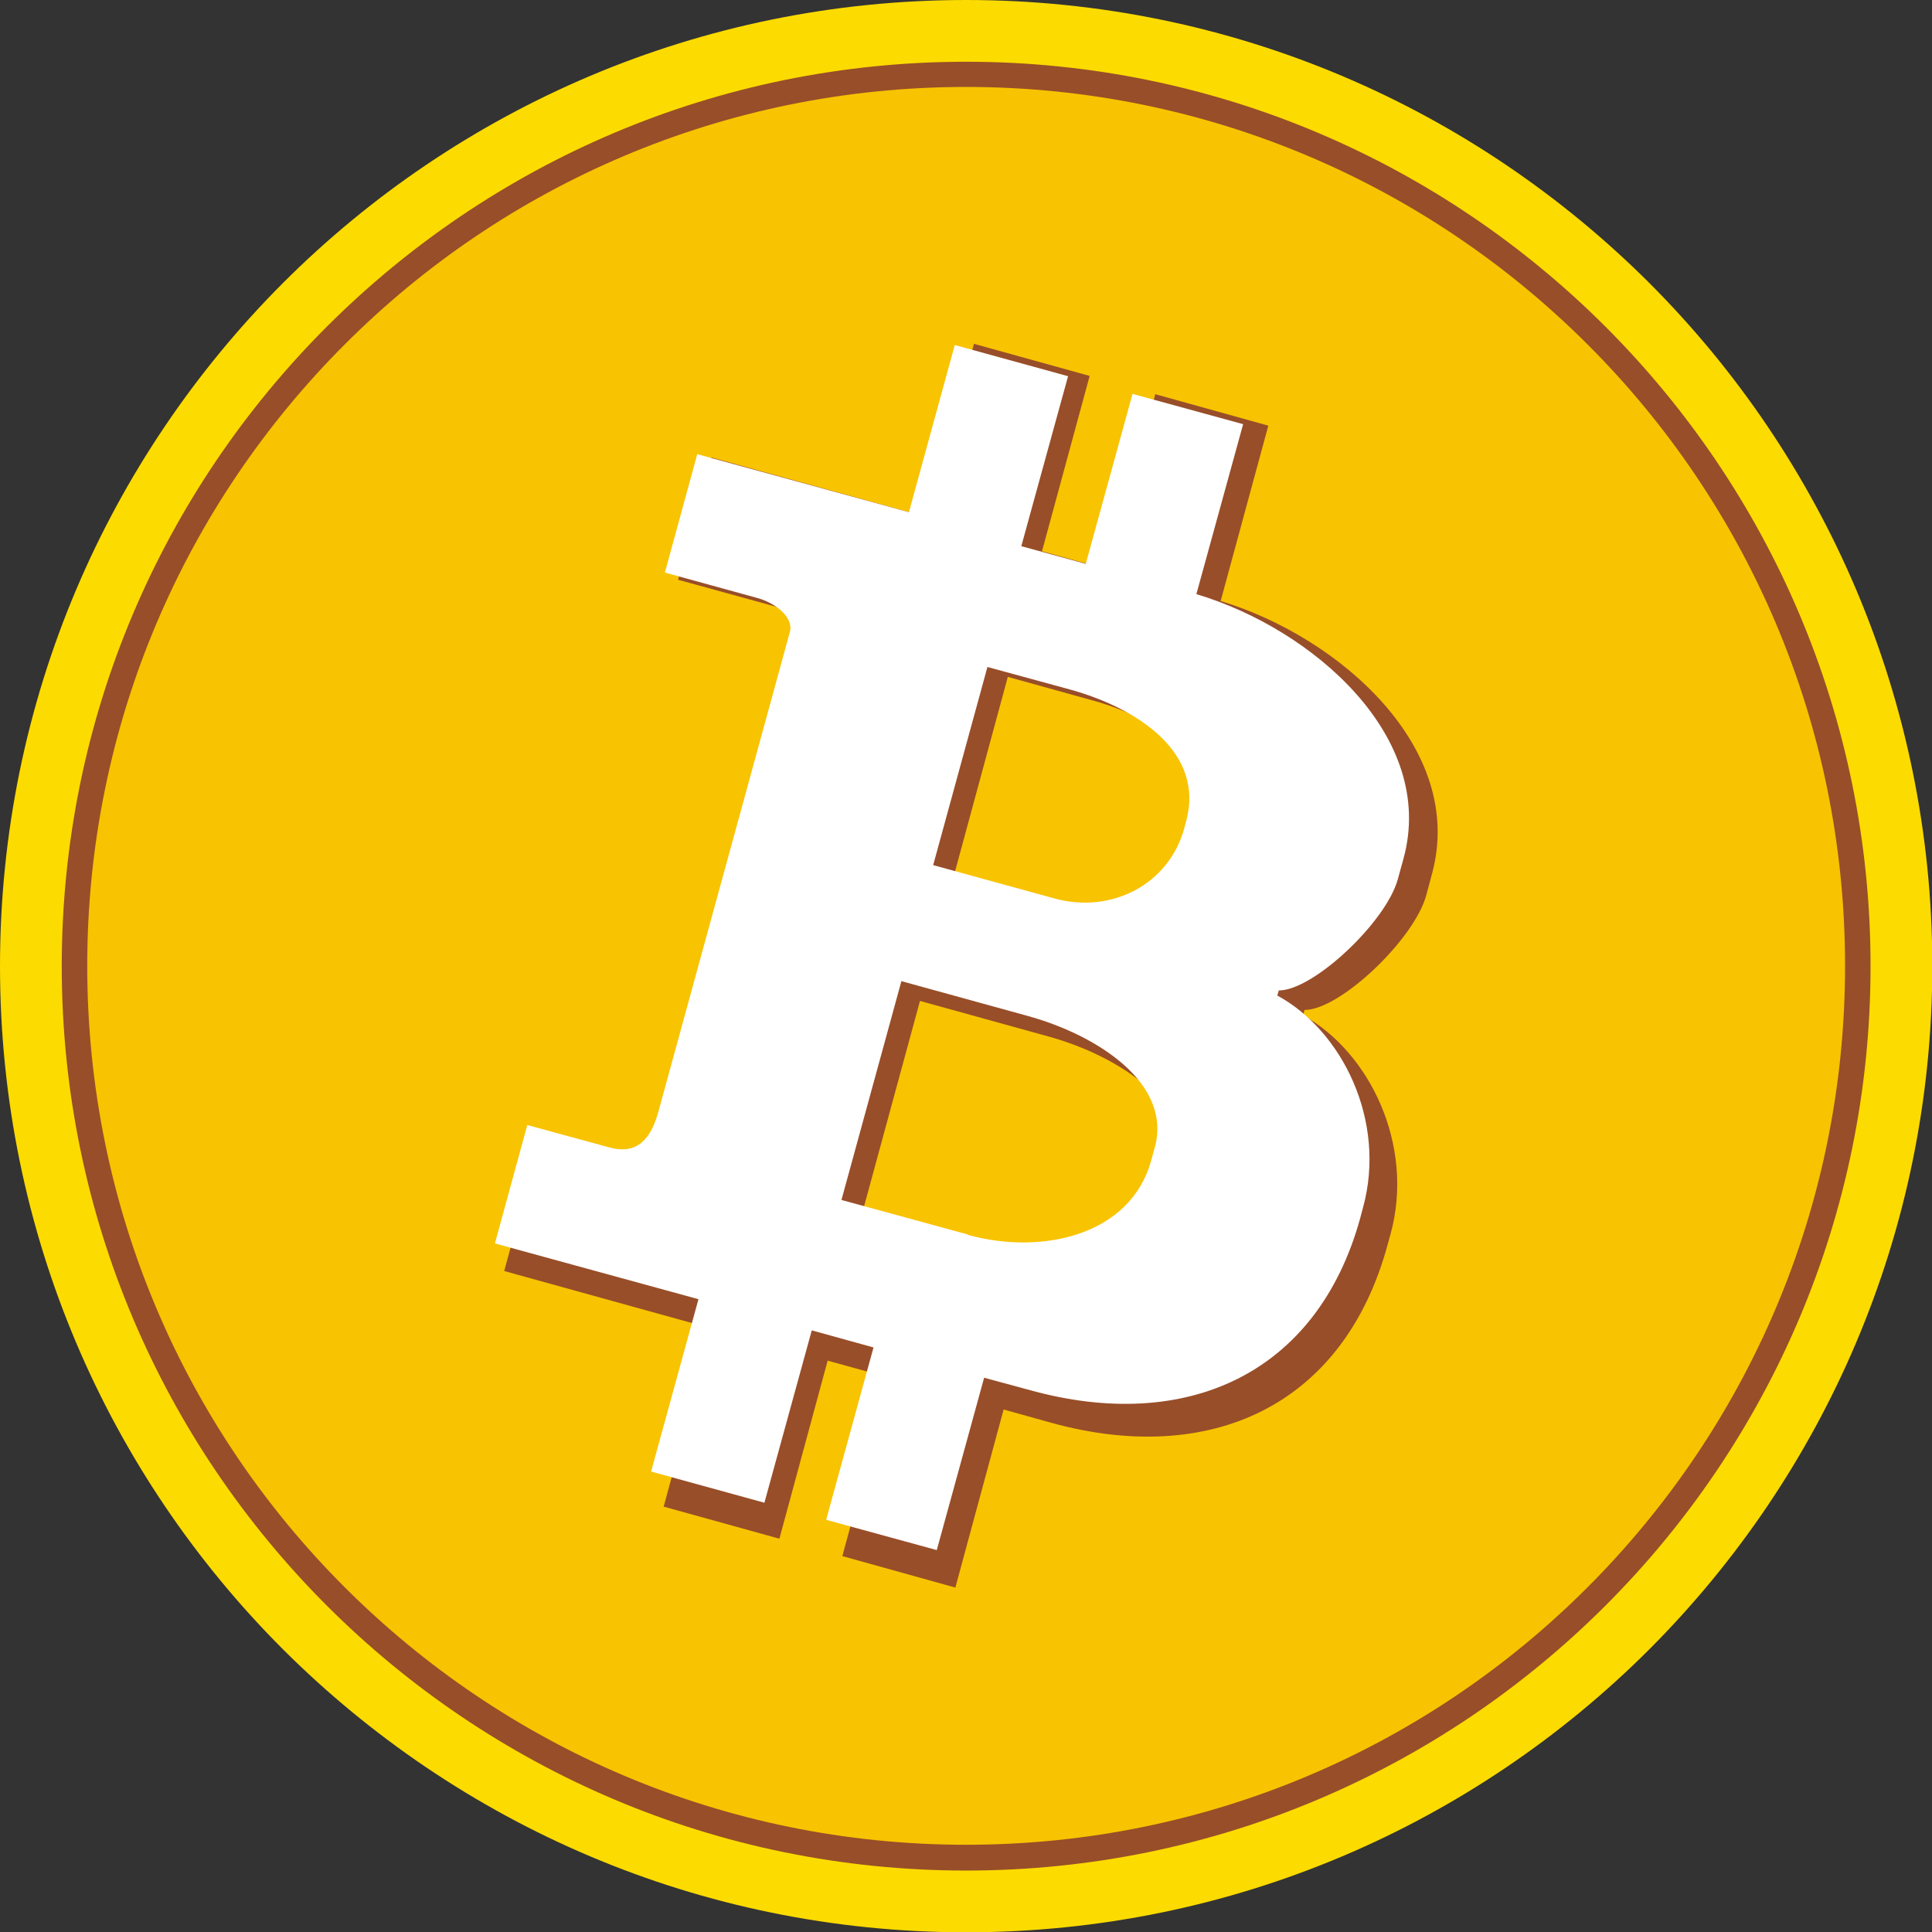 <?xml version="1.0" encoding="UTF-8"?>
<!DOCTYPE svg PUBLIC "-//W3C//DTD SVG 1.1//EN" "http://www.w3.org/Graphics/SVG/1.1/DTD/svg11.dtd">
<!-- Creator: CorelDRAW -->
<svg xmlns="http://www.w3.org/2000/svg" xml:space="preserve" width="100px" height="100px" style="shape-rendering:geometricPrecision; text-rendering:geometricPrecision; image-rendering:optimizeQuality; fill-rule:evenodd; clip-rule:evenodd"
viewBox="0 0 6.445 6.445"
 xmlns:xlink="http://www.w3.org/1999/xlink">
 <rect x="0" y="0" width="6.445" height="6.445" fill="#333333" stroke="none"/>
 <defs>
  <style type="text/css">
   <![CDATA[
    .fil0 {fill:none}
    .fil1 {fill:#F8C300}
    .fil5 {fill:white}
    .fil4 {fill:#984E29}
    .fil2 {fill:#984E29;fill-rule:nonzero}
    .fil3 {fill:#FCDB00;fill-rule:nonzero}
   ]]>
  </style>
 </defs>
 <g id="Layer_x0020_7">
  <rect class="fil0" x="0.01" y="0.01" width="6.425" height="6.425"/>
  <g id="_146239080">
   <path id="_146238144" class="fil1" d="M3.223 0.103c1.723,0 3.12,1.397 3.12,3.12 0,1.723 -1.397,3.12 -3.12,3.12 -1.723,0 -3.12,-1.397 -3.12,-3.12 0,-1.723 1.397,-3.12 3.12,-3.12z"/>
   <path id="_146239176" class="fil2" d="M3.223 0.09c0.865,0 1.648,0.351 2.215,0.918 0.567,0.567 0.918,1.35 0.918,2.215 0,0.865 -0.351,1.648 -0.918,2.215 -0.567,0.567 -1.35,0.918 -2.215,0.918 -0.865,0 -1.648,-0.351 -2.215,-0.918 -0.567,-0.567 -0.918,-1.35 -0.918,-2.215 0,-0.865 0.351,-1.648 0.918,-2.215 0.567,-0.567 1.35,-0.918 2.215,-0.918zm2.073 1.059c-0.531,-0.531 -1.264,-0.859 -2.073,-0.859 -0.81,0 -1.543,0.328 -2.073,0.859 -0.531,0.531 -0.859,1.264 -0.859,2.073 0,0.81 0.328,1.543 0.859,2.073 0.531,0.531 1.264,0.859 2.073,0.859 0.81,0 1.543,-0.328 2.073,-0.859 0.531,-0.531 0.859,-1.264 0.859,-2.073 0,-0.81 -0.328,-1.543 -0.859,-2.073z"/>
   <path id="_146238792" class="fil3" d="M3.223 0c0.89,0 1.695,0.361 2.279,0.944 0.583,0.583 0.944,1.389 0.944,2.279 0,0.89 -0.361,1.695 -0.944,2.279 -0.583,0.583 -1.389,0.944 -2.279,0.944 -0.89,0 -1.695,-0.361 -2.279,-0.944 -0.583,-0.583 -0.944,-1.389 -0.944,-2.279 0,-0.89 0.361,-1.695 0.944,-2.279 0.583,-0.583 1.389,-0.944 2.279,-0.944zm2.133 1.09c-0.546,-0.546 -1.3,-0.884 -2.133,-0.884 -0.833,0 -1.587,0.338 -2.133,0.884 -0.546,0.546 -0.884,1.3 -0.884,2.133 0,0.833 0.338,1.587 0.884,2.133 0.546,0.546 1.3,0.884 2.133,0.884 0.833,0 1.587,-0.338 2.133,-0.884 0.546,-0.546 0.884,-1.3 0.884,-2.133 0,-0.833 -0.338,-1.587 -0.884,-2.133z"/>
   <g>
    <path id="_146239224" class="fil4" d="M3.092 1.725l-0.719 -0.199 -0.111 0.408 0.316 0.087c0.059,0.016 0.124,0.065 0.11,0.116l-0.448 1.648c-0.026,0.096 -0.073,0.151 -0.166,0.125l-0.281 -0.078 -0.111 0.408 0.693 0.192 -0.161 0.594 0.386 0.107 0.161 -0.594 0.21 0.058 -0.161 0.594 0.377 0.105 0.161 -0.594 0.158 0.044c0.527,0.146 0.976,-0.052 1.123,-0.594l0.01 -0.036c0.081,-0.297 -0.071,-0.607 -0.292,-0.729l0.005 -0.018c0.117,0.001 0.366,-0.235 0.406,-0.383l0.019 -0.071c0.114,-0.418 -0.308,-0.79 -0.705,-0.91l0.159 -0.585 -0.377 -0.105 -0.159 0.585 -0.219 -0.061 0.159 -0.585 -0.386 -0.107 -0.156 0.576zm0.202 2.486l-0.43 -0.119 0.205 -0.753 0.43 0.119c0.231,0.064 0.494,0.229 0.433,0.454l-0.012 0.044c-0.069,0.255 -0.368,0.327 -0.625,0.255zm0.295 -1.157l-0.412 -0.114 0.185 -0.682 0.281 0.078c0.232,0.064 0.459,0.218 0.396,0.453l-0.007 0.027c-0.052,0.19 -0.246,0.294 -0.442,0.239z"/>
    <path id="_146238240" class="fil5" d="M3.03 1.708l-0.704 -0.193 -0.108 0.395 0.309 0.085c0.058,0.016 0.121,0.063 0.108,0.113l-0.438 1.598c-0.025,0.093 -0.071,0.147 -0.163,0.122l-0.275 -0.075 -0.108 0.395 0.679 0.186 -0.158 0.575 0.378 0.104 0.158 -0.575 0.206 0.057 -0.158 0.575 0.369 0.101 0.158 -0.575 0.155 0.042c0.516,0.142 0.956,-0.051 1.1,-0.576l0.009 -0.034c0.079,-0.288 -0.069,-0.589 -0.286,-0.707l0.005 -0.017c0.114,0.001 0.358,-0.228 0.397,-0.371l0.019 -0.069c0.111,-0.405 -0.302,-0.766 -0.691,-0.882l0.156 -0.567 -0.369 -0.101 -0.156 0.567 -0.215 -0.059 0.156 -0.567 -0.378 -0.104 -0.153 0.558zm0.198 2.41l-0.421 -0.115 0.2 -0.73 0.421 0.116c0.226,0.062 0.484,0.222 0.424,0.44l-0.012 0.043c-0.068,0.247 -0.361,0.317 -0.613,0.247zm0.289 -1.121l-0.404 -0.111 0.181 -0.661 0.275 0.075c0.228,0.063 0.45,0.211 0.388,0.439l-0.007 0.026c-0.051,0.184 -0.241,0.285 -0.433,0.232z"/>
   </g>
  </g>
 </g>
</svg>
